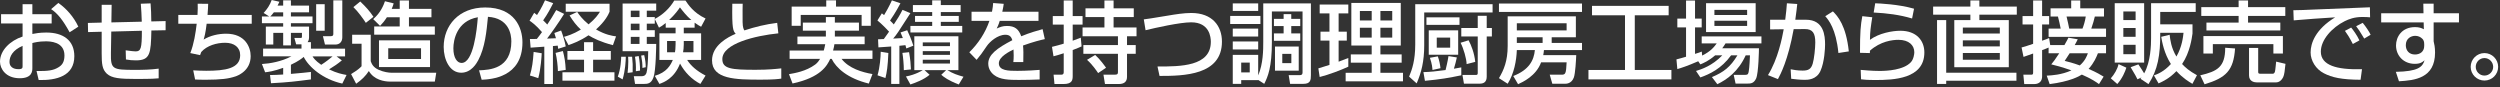 <?xml version="1.0" encoding="UTF-8"?>
<svg xmlns="http://www.w3.org/2000/svg" version="1.1" viewBox="0 0 632 22">
  <rect x="0" y="0" width="632" height="22" fill="#333333" stroke="none"/>
  <!-- Generator: Adobe Illustrator 28.7.1, SVG Export Plug-In . SVG Version: 1.2.0 Build 142)  -->
  <g>
    <g id="_レイヤー_1" data-name="レイヤー_1">
      <g>
        <path d="M5.709,1.056h2.473v2.54h4.877v2.338h-4.877v2.652c.696-.135,1.82-.36,3.528-.36,4.248,0,7.08,1.956,7.08,5.979,0,5.035-4.54,6.137-9.013,6.023l-.54-2.27c2.922.021,4.181-.135,5.462-.898.899-.518,1.596-1.26,1.596-3.035,0-3.574-3.821-3.574-4.765-3.574-1.73,0-2.81.292-3.349.427v6.272c0,.764,0,2.629-3.192,2.629-3.574,0-4.99-2.449-4.99-4.182,0-2.831,2.518-5.303,5.709-6.36v-3.304H.27v-2.338h5.439V1.056ZM5.709,11.598c-2.54,1.078-3.304,2.72-3.304,4.023,0,1.775,1.753,1.865,2.248,1.865,1.056,0,1.056-.359,1.056-.787v-5.101ZM14.745.741c2.068,1.438,3.911,3.552,5.057,6.001l-2.203,1.416c-1.753-3.191-3.102-4.81-4.675-5.844l1.821-1.573Z" fill="#fff"/>
        <path d="M38.067.854c.112,1.438.18,2.832.18,4.562l3.619-.09v2.315l-3.596.067c-.135,5.798-.27,7.552-3.911,7.552-.854,0-1.708-.068-2.518-.225l-.067-2.316c1.102.181,2.338.271,2.495.271,1.349,0,1.596-.72,1.596-5.215l-7.732.202-.09,5.484c-.067,4.068.405,4.203,6.114,4.203,1.978,0,3.978-.045,5.956-.314v2.449c-.719.068-1.596.158-5.776.158-4.046,0-6.069-.18-7.327-1.326-1.169-1.102-1.304-2.473-1.304-5.17v-5.439l-3.439.09-.045-2.314,3.484-.09V1.213h2.517l-.067,4.451,7.687-.181c-.022-.898-.157-3.843-.247-4.54l2.472-.09Z" fill="#fff"/>
        <path d="M52.625.966c-.022.72-.045,1.506-.158,2.81h11.171v2.226h-11.396c-.292,2.45-.562,3.326-.764,4.001,1.641-1.012,3.753-1.483,5.687-1.483,4.855,0,6.204,3.438,6.204,5.665,0,3.752-3.304,4.943-3.821,5.123-1.82.607-3.574.832-7.709.855-1.371,0-1.821-.045-2.518-.068l-.472-2.314c.764.045,1.956.111,3.282.111,4.765,0,8.586-.539,8.586-3.934,0-2-1.506-3.146-3.798-3.146-2.135,0-4.608.697-6.046,2.337l-.292.787-2.473-.518c.922-2.337,1.349-5.102,1.619-7.417h-4.653v-2.226h4.855c.09-1.371.067-2.112.045-2.832l2.652.022Z" fill="#fff"/>
        <path d="M68.261,18.97c1.213-.023,2.068-.045,3.326-.135v-1.686c-2.36.854-3.731,1.033-4.562,1.123l-.809-2.09c2.045-.113,4.967-.631,7.439-1.934h-7.147v-1.956h9.71v-1.079h-1.349l-.45-1.618h1.641c.202,0,.27-.135.27-.314v-.967h-2.787v3.17h-1.956v-3.17h-2.495v2.944h-1.888v-4.54h4.383v-.854h-5.372v-1.708h1.843l-1.416-.877c.877-.944,1.619-2.045,2.045-3.281l1.956.449c-.314.674-.36.764-.472.967h1.416V.09h1.956v1.326h4.585v1.708h-4.585v1.034h5.462v1.708h-5.462v.854h4.585v2.72c0,.157,0,.697-.359,1.214h.832v1.641h8.631v1.956h-2.158l1.349,1.012c-1.169.967-1.798,1.371-3.237,2.27,1.978.967,3.327,1.215,4.428,1.416l-1.079,2.18c-4.833-1.055-8.451-4.135-9.754-6.742-.472.383-1.281,1.057-3.237,1.979v2.314c2.585-.203,4.068-.383,5.057-.494v1.889c-4.023.516-5.507.719-10.092.965l-.247-2.066ZM71.587,4.158v-1.034h-2.36c-.405.562-.809.943-.899,1.034h3.259ZM79.004,14.25c.247.383.652,1.057,2.203,2.135,1.236-.787,2.225-1.596,2.877-2.135h-5.08ZM79.926,1.056h2.158v6.721h-2.158V1.056ZM84.264.09h2.27v9.327c0,1.214-.742,1.843-1.73,1.843h-2.652l-.517-2.112h1.978c.584,0,.652-.247.652-.629V.09Z" fill="#fff"/>
        <path d="M89.021,8.788h4.698v6.674c.225.631.584,1.551,2,2.182,1.259.584,2.652.74,3.147.74h11.418l-.36,2.248h-11.238c-1.596,0-4.136-.449-5.439-2.674-.899,1.348-1.798,2.203-3.214,3.213l-1.281-2.449c1.73-1.033,2.248-1.551,2.652-1.979v-5.686h-2.382v-2.27ZM91.066.382c1.483,1.416,2.315,2.338,3.349,3.866l-1.933,1.528c-.584-.922-2-2.899-3.146-3.979l1.73-1.416ZM99.518.854c-.112.428-.248.81-.495,1.394h2.023V.112h2.337v2.135h5.687v2.113h-5.687v2.337h6.541v2.068h-15.329v-2.068h6.451v-2.337h-3.237c-.629.988-1.168,1.596-1.73,2.18l-1.731-1.708c1.911-1.618,2.675-3.664,2.967-4.518l2.203.539ZM108.71,10.204v6.743h-12.901v-6.743h12.901ZM98.146,12.204v2.719h8.293v-2.719h-8.293Z" fill="#fff"/>
        <path d="M121.11,17.779c2.675-.113,8.159-.359,8.159-7.328,0-1.775-.607-5.866-5.912-6.203-.359,3.73-.742,7.754-2.45,10.968-.382.697-1.708,3.168-4.315,3.168-2.944,0-4.428-3.371-4.428-6.517,0-5.417,3.821-9.979,10.496-9.979,7.462,0,9.417,5.125,9.417,8.811,0,8.922-7.979,9.35-10.316,9.463l-.652-2.383ZM114.614,12.204c0,2.428.944,3.709,2.068,3.709,3.012,0,3.888-8.407,4.113-11.553-5.372.943-6.181,5.866-6.181,7.844Z" fill="#fff"/>
        <path d="M133.959,9.867c.562,0,.674,0,1.753-.023.45-.539.944-1.235,1.304-1.73-1.618-1.843-2.495-2.449-3.146-2.877l1.168-2c.36.27.472.359.719.562.247-.359,1.191-1.843,2.023-3.73l2.068.741c-.562,1.102-1.394,2.72-2.54,4.338.652.607.877.877,1.034,1.057.876-1.326,1.326-2,2.27-3.664l2,.967c-1.124,1.843-3.506,5.237-4.315,6.248l2.248-.09c-.225-.809-.27-.921-.405-1.326l1.708-.629c.449,1.169.921,2.652,1.168,4.023l-1.91.606c-.045-.359-.067-.517-.113-.809-.27.022-1.011.09-1.213.112v9.597h-2.18v-9.44c-1.146.09-2.877.202-3.461.247l-.18-2.18ZM136.948,13.462c-.045.787-.202,3.844-.876,6.293l-2.113-.674c.584-1.977.764-3.461.944-5.955l2.045.336ZM142.297,12.901c.405,1.483.629,2.809.719,4.764l-1.978.314c-.023-1.281-.248-3.236-.584-4.607l1.843-.471ZM154.412,12.901v2.202h-4.473v3.17h5.394v2.113h-13.148v-2.113h5.462v-3.17h-4.203v-2.202h4.203v-2.226h2.292v2.226h4.473ZM145.916,3.012c.495.719,1.236,1.798,2.877,3.146,1.798-1.506,2.383-2.428,2.877-3.191h-8.653V.943h11.081v2.023c-.292.696-1.034,2.337-3.417,4.473,2.36,1.371,4.158,1.641,5.057,1.753l-.787,2.226c-3.169-.832-4.922-1.731-6.181-2.495-2.158,1.461-3.956,2.09-5.057,2.473l-1.124-2.091c.809-.225,2.18-.606,4.248-1.82-1.191-1.102-2-2.203-2.854-3.574l1.933-.898Z" fill="#fff"/>
        <path d="M158.203,14.339c-.022,1.078-.112,3.326-.809,5.732l-1.214-.697c.787-2.113.832-4.383.854-5.035h1.169ZM168.295,5.821c-.787.651-1.169.876-1.708,1.169l-1.057-2.181v1.169h-2.023v1.663h2.023v1.686h-2.023v1.775h2.383c0,.36-.068,6.721-.674,8.407-.562,1.617-1.461,1.707-2.405,1.707h-2.27l-.314-1.955h1.933c.36,0,.989,0,1.281-.877.225-.629.405-3.236.427-5.438h-6.473V.898h8.496v1.799h-2.383v1.618h2.023v.472c2-1.034,3.753-2.675,4.922-4.652h2.832c.629.943,2.045,3.124,5.08,4.54l-1.124,2.09c-.494-.27-.899-.494-1.641-1.033v1.259h-2.742v1.438h4.383v6.719h-3.529c.922,1.461,2.338,2.742,4.653,3.957l-1.304,2.111c-2.203-1.145-3.978-2.967-5.147-5.146-1.461,3.799-4.158,4.766-5.214,5.146l-1.169-2.045c2.967-.854,3.979-2.652,4.562-4.023h-3.394v-6.719h4.09v-1.438h-2.495v-1.169ZM159.799,14.339c.157,1.664.18,1.979.135,3.934l-1.281.156c.09-.83.18-1.82.18-2.898,0-.473-.022-.787-.045-1.191h1.011ZM159.462,2.697v1.618h2.203v-1.618h-2.203ZM159.462,5.979v1.663h2.203v-1.663h-2.203ZM159.462,9.327v1.775h2.203v-1.775h-2.203ZM161.462,14.16c.203.967.36,2.562.337,3.686l-1.057.158c.068-1.012-.022-2.652-.225-3.664l.944-.18ZM162.855,13.935c.292,1.326.382,2,.382,3.057l-.832.18c0-1.168-.067-1.73-.315-3.125l.764-.111ZM170.79,10.361h-2.158v2.855h2c.067-.405.157-.99.157-2.046v-.809ZM174.768,5.057c-1.259-1.079-2.158-2.247-2.877-3.191-.405.606-1.214,1.753-2.742,3.191h5.619ZM172.857,11.237c0,.81-.09,1.461-.18,1.979h2.63v-2.855h-2.45v.876Z" fill="#fff"/>
        <path d="M187.752.943c-.022.675-.045,2.023-.022,4.653.022,1.438.292,1.843.45,2.09,2.72-.899,5.417-1.551,8.293-1.91l.292,2.652c-5.754.584-14.16,2.562-14.16,6.518,0,2.449,2.27,2.697,8.429,2.697,3.236,0,5.259-.225,6.473-.359v2.584c-.719.113-1.933.27-5.169.27-6.428,0-12.339-.111-12.339-4.877,0-3.798,4-5.889,5.979-6.72-.629-.72-.967-1.102-.854-7.598h2.629Z" fill="#fff"/>
        <path d="M211.053,7.754v1.483h7.529v1.933h-7.642c-.067.495-.157.944-.337,1.597h9.957v2.112h-7.822c1.866,2.428,5.237,3.395,7.822,3.844l-.921,2.404c-5.372-1.303-8.249-3.932-9.395-6.248h-.36c-.787,1.709-2.382,4.697-9.53,6.227l-.899-2.359c1.438-.248,4.315-.721,6.63-2.428.584-.428,1.011-1.057,1.236-1.439h-7.709v-2.112h8.631c.112-.36.225-.787.382-1.597h-7.035v-1.933h7.192v-1.483h-5.821v-2.045h5.821v-1.394h2.27v1.394h6.091v2.045h-6.091ZM208.873.09h2.472v1.573h8.789v4.854h-2.315v-2.742h-15.396v2.742h-2.292V1.663h8.743V.09Z" fill="#fff"/>
        <path d="M221.969,9.935c.27-.022.944-.045,1.461-.067.27-.36.539-.742,1.326-1.866-.405-.449-1.843-1.955-2.945-2.832l1.124-1.798c.337.247.427.314.562.449.337-.517,1.416-2.449,1.978-3.73l2.158.741c-1.169,2.248-2.36,3.979-2.63,4.36.629.607.787.81.944.989.809-1.191,1.573-2.405,2.203-3.687l2,.832c-3.214,4.989-3.461,5.395-4.36,6.428.787-.022,1.663-.067,2.45-.135-.427-1.033-.472-1.146-.584-1.416l1.686-.562c.427.877,1.146,2.562,1.551,3.911l-1.775.696c-.067-.314-.113-.494-.225-.831-.18.022-1.146.135-1.528.157v9.641h-2.068v-9.461c-1.753.135-2.472.18-3.236.225l-.09-2.045ZM224.576,13.396c-.135,3.393-.382,4.854-.742,6.338l-2-.697c.629-2.135.787-4.607.81-5.955l1.933.314ZM229.813,13.193c.337,1.91.427,3.125.472,4.361l-1.798.18c0-1.416-.18-3.326-.36-4.361l1.686-.18ZM229.026,19.33c2.473-.449,4.136-1.529,4.248-1.596h-2.135v-8.564h11.148v8.564h-2.787c1.438.877,2.518,1.236,4.068,1.662l-1.191,1.955c-2.652-1.01-3.731-1.842-4.428-2.449l1.236-1.168h-5.462l1.281,1.168c-1.506,1.281-3.664,2.045-4.855,2.449l-1.124-2.021ZM235.657.09h2.18v1.191h5.012v1.775h-5.012v.966h4.54v1.507h-4.54v1.033h5.417v1.641h-13.104v-1.641h5.507v-1.033h-4.338v-1.507h4.338v-.966h-4.877v-1.775h4.877V.09ZM233.274,10.721v.944h6.878v-.944h-6.878ZM233.274,12.924v.943h6.878v-.943h-6.878ZM233.274,15.103v.967h6.878v-.967h-6.878Z" fill="#fff"/>
        <path d="M253.743.966c-.067.518-.135.944-.359,2.001h9.148v2.314h-9.8c-.27.922-.54,1.461-.764,1.934.876-.383,1.483-.652,2.607-.652,1.956,0,2.945.787,3.596,2.607,2.203-.922,4.181-1.461,5.395-1.798l.562,2.518c-1.034.225-2.742.629-5.507,1.618.112,1.033.112,2.179.067,4.181h-2.517c.067-.586.09-.922.09-1.688,0-.629-.022-1.078-.045-1.483-1.012.495-3.708,1.821-3.708,3.485,0,1.91,2.54,1.91,4.697,1.91.292,0,2.562,0,5.619-.248v2.428c-1.686.068-3.574.113-5.259.113-2.45,0-4.765-.045-6.316-1.281-.427-.338-1.416-1.281-1.416-2.832,0-2.293,2.225-3.912,6.091-5.934-.225-.697-.562-1.371-1.753-1.371-2,0-3.979,1.798-4.675,2.81-1.394,2.044-1.551,2.269-2.607,3.529l-1.843-1.91c2.27-2.226,4.046-4.923,5.08-7.935h-4.518v-2.314h5.169c.202-1.034.248-1.551.292-2.203l2.674.202Z" fill="#fff"/>
        <path d="M265.94,11.845c.989-.247,1.978-.494,2.967-.81v-4.81h-2.765v-2.158h2.765V.112h2.27v3.955h2.495v2.158h-2.495v4.068c1.079-.382,1.483-.54,2.045-.765l.202,2.203c-.54.247-.899.404-2.248.921v6.608c0,1.057-.225,1.979-2.315,1.979h-2.292l-.225-2.359h1.911c.314,0,.652-.068.652-.586v-4.832c-1.259.428-1.978.607-2.585.766l-.382-2.383ZM279.201.112h2.315v2h5.102v2.203h-5.102v2.629h5.799v2.226h-2.405v2.226h2.203v2.202h-2.203v5.822c0,1.191-.674,1.82-2.068,1.82h-3.506l-.382-2.359h2.899c.742,0,.764-.314.764-.697v-4.586h-8.743v-2.202h8.743v-2.226h-8.946v-2.226h5.529v-2.629h-4.788v-2.203h4.788V.112ZM276.864,13.89c1.236,1.102,2.495,2.877,2.742,3.236l-2,1.348c-.292-.426-1.416-2.135-2.81-3.348l2.068-1.236Z" fill="#fff"/>
        <path d="M292.613,16.812c5.799,0,13.485,0,13.485-6.249,0-1.102-.292-4.922-4.967-4.922-2.854,0-9.081,1.394-11.531,2l-.449-2.742c1.146-.135,1.641-.225,6.181-.967,1.731-.292,3.934-.651,5.822-.651,5.349,0,7.754,3.326,7.754,7.237,0,8.518-9.642,8.676-15.778,8.676l-.517-2.383Z" fill="#fff"/>
        <path d="M310.99,4.022h7.642v2.046h-7.642v-2.046ZM318.07,20.207v.045h-4.293v.943h-2.135v-7.328h6.428v5.193c1.281-2.967,1.281-6.564,1.281-8.474V.854h12.047v18.138c0,1.26-.112,2.203-1.91,2.203h-3.35l-.359-2.203h2.787c.696,0,.719-.404.719-.742V2.899h-7.753v7.687c0,6.451-1.012,8.789-1.933,10.609l-1.528-.988ZM311.642.854h6.428v1.911h-6.428V.854ZM311.642,7.237h6.428v2h-6.428v-2ZM311.642,10.474h6.428v2.022h-6.428v-2.022ZM313.777,15.824v2.471h2.158v-2.471h-2.158ZM326.431,3.573v1.191h2.271v1.82h-2.271v1.866h2.271v1.865h-6.653v-1.865h2.45v-1.866h-2.45v-1.82h2.45v-1.191h1.933ZM322.318,11.755h6.001v6.114h-6.001v-6.114ZM324.161,13.621v2.338h2.292v-2.338h-2.292Z" fill="#fff"/>
        <path d="M333.279,17.285c.629-.18.787-.225,2.81-.877v-6.136h-2.271v-2.271h2.271V3.394h-2.473V1.146h7.237v2.248h-2.449v4.607h2.067v2.271h-2.067v5.326c.764-.27,1.394-.516,2.449-.943v2.203c-1.843.854-4.967,2.045-7.237,2.607l-.337-2.18ZM341.618.741h12.496v10.767h-5.146v2.248h5.372v2.09h-5.372v2.562h5.709v2.158h-14.497v-2.158h6.585v-2.562h-5.281v-2.09h5.281v-2.248h-5.146V.741ZM343.775,2.787v2.382h2.989v-2.382h-2.989ZM343.775,7.013v2.494h2.989v-2.494h-2.989ZM348.968,2.787v2.382h2.989v-2.382h-2.989ZM348.968,7.013v2.494h2.989v-2.494h-2.989Z" fill="#fff"/>
        <path d="M357.771,1.056h19.555v2.091h-17.284v8.339c0,4-.72,6.854-1.91,9.596l-1.911-1.707c.742-1.775,1.551-4.137,1.551-8.137V1.056ZM359.839,18.228c1.506-.023,3.326-.203,5.597-.518.157-.674.517-2.045.741-3.527l2.113.336c-.112.652-.518,2.135-.742,2.855.27-.045,1.573-.27,1.865-.338v2c-3.146.652-5.146,1.012-9.192,1.395l-.382-2.203ZM360.603,4.383h8.361v1.91h-8.361v-1.91ZM361.188,7.664h7.439v6.181h-7.439v-6.181ZM363.479,14.25c.337.898.585,2.09.675,2.99l-2.023.449c-.045-.539-.09-1.461-.651-3.08l2-.359ZM363.21,9.507v2.54h3.394v-2.54h-3.394ZM371.257,10.182c.696,1.281,1.461,3.259,1.686,5.462l-2.181.561c-.022-1.326-.764-3.933-1.528-5.394l2.023-.629ZM373.571,4h2.271v3.08h1.304v2.135h-1.304v10.136c0,1.35-.697,1.799-1.798,1.799h-3.956l-.382-2.203h3.394c.382,0,.472-.135.472-.518v-9.214h-4.158v-2.135h4.158v-3.08Z" fill="#fff"/>
        <path d="M378.936.898h20.993v2.113h-20.993V.898ZM389.59,15.755c-1.236,3.439-4.676,5.012-5.821,5.529l-1.214-2.068c3.956-1.551,5.214-3.91,5.462-6.563h-4.563c-.09,2.653-.696,5.958-2.314,8.518l-2.203-1.416c1.214-2.045,2.203-4.338,2.203-8.135v-7.484h17.239v5.281h-6.113v1.438h7.664v1.798h-9.62c-.045.495-.09.833-.18,1.282h8.339c-.045,1.236-.225,4.631-.607,5.664-.584,1.572-1.91,1.572-2.225,1.572h-3.214l-.652-2.291h2.922c1.034,0,1.214-.113,1.349-3.125h-6.45ZM383.453,5.889v1.798h12.587v-1.798h-12.587ZM383.453,9.417v1.438h6.519v-1.438h-6.519Z" fill="#fff"/>
        <path d="M402.461,1.483h19.374v2.382h-8.563v13.824h9.261v2.383h-20.971v-2.383h9.238V3.865h-8.339V1.483Z" fill="#fff"/>
        <path d="M433.605,13.98c-1.708,1.461-2.944,1.955-3.754,2.293l-.539-.787c-2.854,1.236-4.226,1.664-5.282,1.979l-.225-2.451c.517-.111,2.067-.561,2.428-.674v-7.417h-2.203v-2.225h2.203V.135h2.27v4.562h1.686v2.225h-1.686v6.699c1.012-.314,1.146-.359,1.708-.584l.091,1.01c2.112-1.033,2.989-2.112,3.686-3.079h-3.799v-1.775h15.104v1.775h-9.08c-.293.473-.45.742-.832,1.236h9.283c0,.247-.091,6.27-.72,7.641-.584,1.281-1.461,1.281-2.157,1.281h-3.035l-.472-2.201h2.944c.675,0,.742-.293.854-.877.18-.922.292-3.551.314-4.068h-1.079c-1.865,4.113-4.72,6.113-7.17,7.305l-1.371-1.799c3.012-1.258,4.675-2.562,6.451-5.506h-1.596c-2.473,3.395-5.395,4.742-7.777,5.596l-1.102-1.641c1.326-.404,4.091-1.281,6.653-3.955h-1.798ZM431.29.809h12.542v7.305h-12.542V.809ZM433.403,2.494v1.304h8.271v-1.304h-8.271ZM433.403,5.236v1.326h8.271v-1.326h-8.271Z" fill="#fff"/>
        <path d="M454.344,1.011c-.09.967-.202,1.866-.495,3.979h2.72c4.518,0,4.811,4.046,4.811,6.271,0,.877-.136,4.384-1.169,6.675-1.012,2.248-3.26,2.248-4.001,2.248-1.236,0-2.675-.18-3.394-.27l-.136-2.404c.63.135,1.709.336,3.035.336,1.438,0,2.135-.381,2.539-1.752.36-1.17.652-3.912.652-5.373,0-2.314-.652-3.394-2.652-3.371l-2.81.022c-1.438,7.934-3.326,11.395-3.979,12.631l-2.517-1.012c2.539-4.09,3.573-9.395,3.978-11.597l-3.438.045v-2.45h3.821c.225-1.686.337-2.944.427-4.158l2.607.18ZM464.75,13.396c-.607-6.136-2.495-8.339-3.326-9.306l1.933-1.213c1.236,1.236,3.326,3.551,4.023,10.115l-2.63.404Z" fill="#fff"/>
        <path d="M473.307,4.36c-.382,2.472-.562,3.573-.584,5.709,2.27-1.687,5.664-2.293,7.687-2.293,4.068,0,6.068,2.473,6.068,5.485,0,6.742-7.889,6.967-12.361,6.967-2.203,0-3.08-.111-3.642-.18l-.09-2.383c.787.068,2.854.27,4.765.27,1.956,0,6.069-.225,7.912-2.201.696-.742.876-2.068.876-2.518,0-1.776-1.371-3.147-4.022-3.147-1.506,0-4.519.359-7.192,2.742-.022.247-.022.36-.022.606l-2.495-.066c0-5.283.157-6.968.584-9.261l2.518.271ZM483.376,4.675c-3.146-.944-6.428-1.349-9.71-1.506l.383-2.338c1.101.045,5.844.225,9.821,1.371l-.494,2.473Z" fill="#fff"/>
        <path d="M498.113.112h2.271v1.551h9.462v2.045h-9.462v1.371h7.439v11.913h-13.778V5.079h4.068v-1.371h-9.417V1.663h9.417V.112ZM492,18.384h17.756v2.023h-17.756v.809h-2.315V5.079h2.315v13.305ZM496.203,6.967v1.507h9.35v-1.507h-9.35ZM496.203,10.204v1.528h9.35v-1.528h-9.35ZM496.203,13.396v1.707h9.35v-1.707h-9.35Z" fill="#fff"/>
        <path d="M517.885,12.024c-.494.225-1.101.449-1.641.651v6.654c0,.922-.449,1.932-2.067,1.932h-2.45l-.225-2.381h1.82c.494,0,.652,0,.652-.541v-4.809c-.81.291-2.068.742-2.428.854l-.494-2.382c.741-.202,1.123-.292,2.922-.922v-4.899h-2.675v-2.113h2.675V.112h2.27v3.955h1.775v2.113h-1.775v4.113c1.102-.382,1.214-.427,1.775-.675l.271,1.776h3.596c.697-1.214.81-1.461,1.012-1.866l2.359.405c-.202.404-.382.786-.764,1.461h7.911v2.067h-2.045c-.359.9-.944,2.383-2.36,3.957,2.113.92,3.057,1.506,3.799,1.955l-1.169,1.887c-.719-.516-1.82-1.303-4.338-2.404-.696.449-3.079,1.775-8.137,2.404l-.741-2.135c1.349-.066,3.709-.201,6.248-1.326-2.449-.877-4.113-1.281-5.102-1.527.562-.676.988-1.215,2.022-2.811h-2.697v-1.438ZM523.594.112h2.293v2h6.001v2.068h-2.315c-.247,1.078-.404,1.551-.898,3.057h3.73v2.09h-14.52v-2.09h3.057c-.18-1.012-.449-2.068-.696-3.057h-1.865v-2.068h5.214V.112ZM523.212,13.462c-.854,1.35-.944,1.461-1.259,1.934.899.225,2.113.518,3.821,1.146,1.349-1.191,1.775-2.338,2.045-3.08h-4.607ZM522.425,4.181c.36,1.551.495,2.09.675,3.057h3.349c.292-.72.675-1.956.832-3.057h-4.855Z" fill="#fff"/>
        <path d="M537.544,17.105c-.314,1.01-1.011,2.695-2.292,4.135l-1.642-1.439c.899-.988,1.709-2.404,1.956-3.596l1.978.9ZM534.6.809h7.439v15.015h-7.439V.809ZM536.78,2.899v2.18h3.102v-2.18h-3.102ZM536.78,7.08v2.225h3.102v-2.225h-3.102ZM536.78,11.328v2.382h3.102v-2.382h-3.102ZM541.118,19.914c.09-.135.202-.27.247-.338l-1.012.473c-.382-.787-.517-1.012-1.73-3.057l1.955-.719c.495.695,1.214,1.842,1.461,2.27,1.664-2.898,1.754-7.259,1.754-8.878V.809h11.282v2.203h-8.968v3.146h8.159v2.315c-.157,1.123-.652,4.809-2.63,7.709.81.877,1.798,1.752,3.754,2.832l-1.146,2.18c-.832-.494-2.383-1.416-4.046-3.215-1.73,1.82-3.438,2.631-4.518,3.102l-1.169-2.021c.877-.314,2.518-.922,4.293-2.877-1.73-2.697-2.225-5.597-2.45-6.878l2.136-.517c.135,1.236.382,3.326,1.708,5.506,1.416-2.45,1.686-4.945,1.798-6.001h-5.889c.045,5.664-.629,9.373-2.967,12.968l-2.022-1.348Z" fill="#fff"/>
        <path d="M565.025,12.249c-.383,5.596-2.293,7.417-7.71,9.057l-1.079-2.27c4.248-.988,6.316-2.068,6.294-6.967l2.495.18ZM556.484,1.798h9.439V.112h2.383v1.686h9.417v2.225h-9.417v1.687h8.159v2h-18.678v-2h8.136v-1.687h-9.439V1.798ZM557.023,9.125h20.094v4.406h-2.405v-2.383h-15.306v2.383h-2.383v-4.406ZM577.769,16.138c-.157,1.617-.292,2.787-.584,3.371-.629,1.236-1.483,1.326-1.888,1.326h-4.698c-.674,0-2.045-.203-2.045-1.775v-6.946h2.315v5.979c0,.314.022.539.427.539h3.326c.157,0,.405-.18.495-.562.112-.449.247-2.156.292-2.494l2.359.562Z" fill="#fff"/>
        <path d="M599.159,4.383c-.472-.045-.988-.09-1.955-.09-2.023,0-3.394.539-4.45,1.056-3.191,1.596-6.046,4.676-6.046,7.709,0,3.416,3.933,4.631,10.406,4.428l-.359,2.676c-4.833-.023-7.237-.586-9.283-1.641-2.022-1.035-3.349-3.17-3.349-5.26,0-2.316,1.191-5.822,6.203-8.878-3.506.202-6.99.472-10.474.764l-.09-2.562c1.551,0,3.236-.09,4.787-.157,1.933-.09,12.25-.494,14.564-.584l.045,2.54ZM594.799,11.125c-.898-1.753-1.416-2.517-2-3.326l1.573-.832c.606.742,1.416,1.844,2.09,3.237l-1.663.921ZM597.676,9.754c-1.236-2.045-1.394-2.27-2.045-3.124l1.663-.854c.741.898,1.686,2.27,2,3.012l-1.618.966Z" fill="#fff"/>
        <path d="M612.615.921h2.607v2.428h6.405v2.315h-6.405v4.765c.157.651.359,1.528.359,2.854,0,6.541-5.214,7.035-9.125,7.26l-.787-2.383c5.574-.111,6.743-1.191,7.26-2.922-.494.428-1.011.9-2.472.9-2.832,0-4.743-2.068-4.743-4.653,0-2.136,1.438-4.631,4.811-4.631,1.011,0,1.618.226,2.225.54l-.045-1.73h-10.743v-2.315h10.698l-.045-2.428ZM612.84,11.192c0-.696-.157-1.056-.449-1.371-.494-.517-1.169-.764-1.82-.764-1.012,0-2.383.629-2.383,2.36,0,1.349.832,2.359,2.315,2.359,1.236,0,2.337-.695,2.337-2.157v-.428Z" fill="#fff"/>
        <path d="M631.533,16.902c0,1.91-1.551,3.461-3.462,3.461s-3.483-1.551-3.483-3.461c0-1.934,1.573-3.484,3.483-3.484,1.889,0,3.462,1.551,3.462,3.484ZM625.869,16.902c0,1.213.988,2.203,2.202,2.203s2.203-.99,2.203-2.203c0-1.236-1.012-2.225-2.203-2.225-1.214,0-2.202.988-2.202,2.225Z" fill="#fff"/>
      </g>
    </g>
  </g>
</svg>